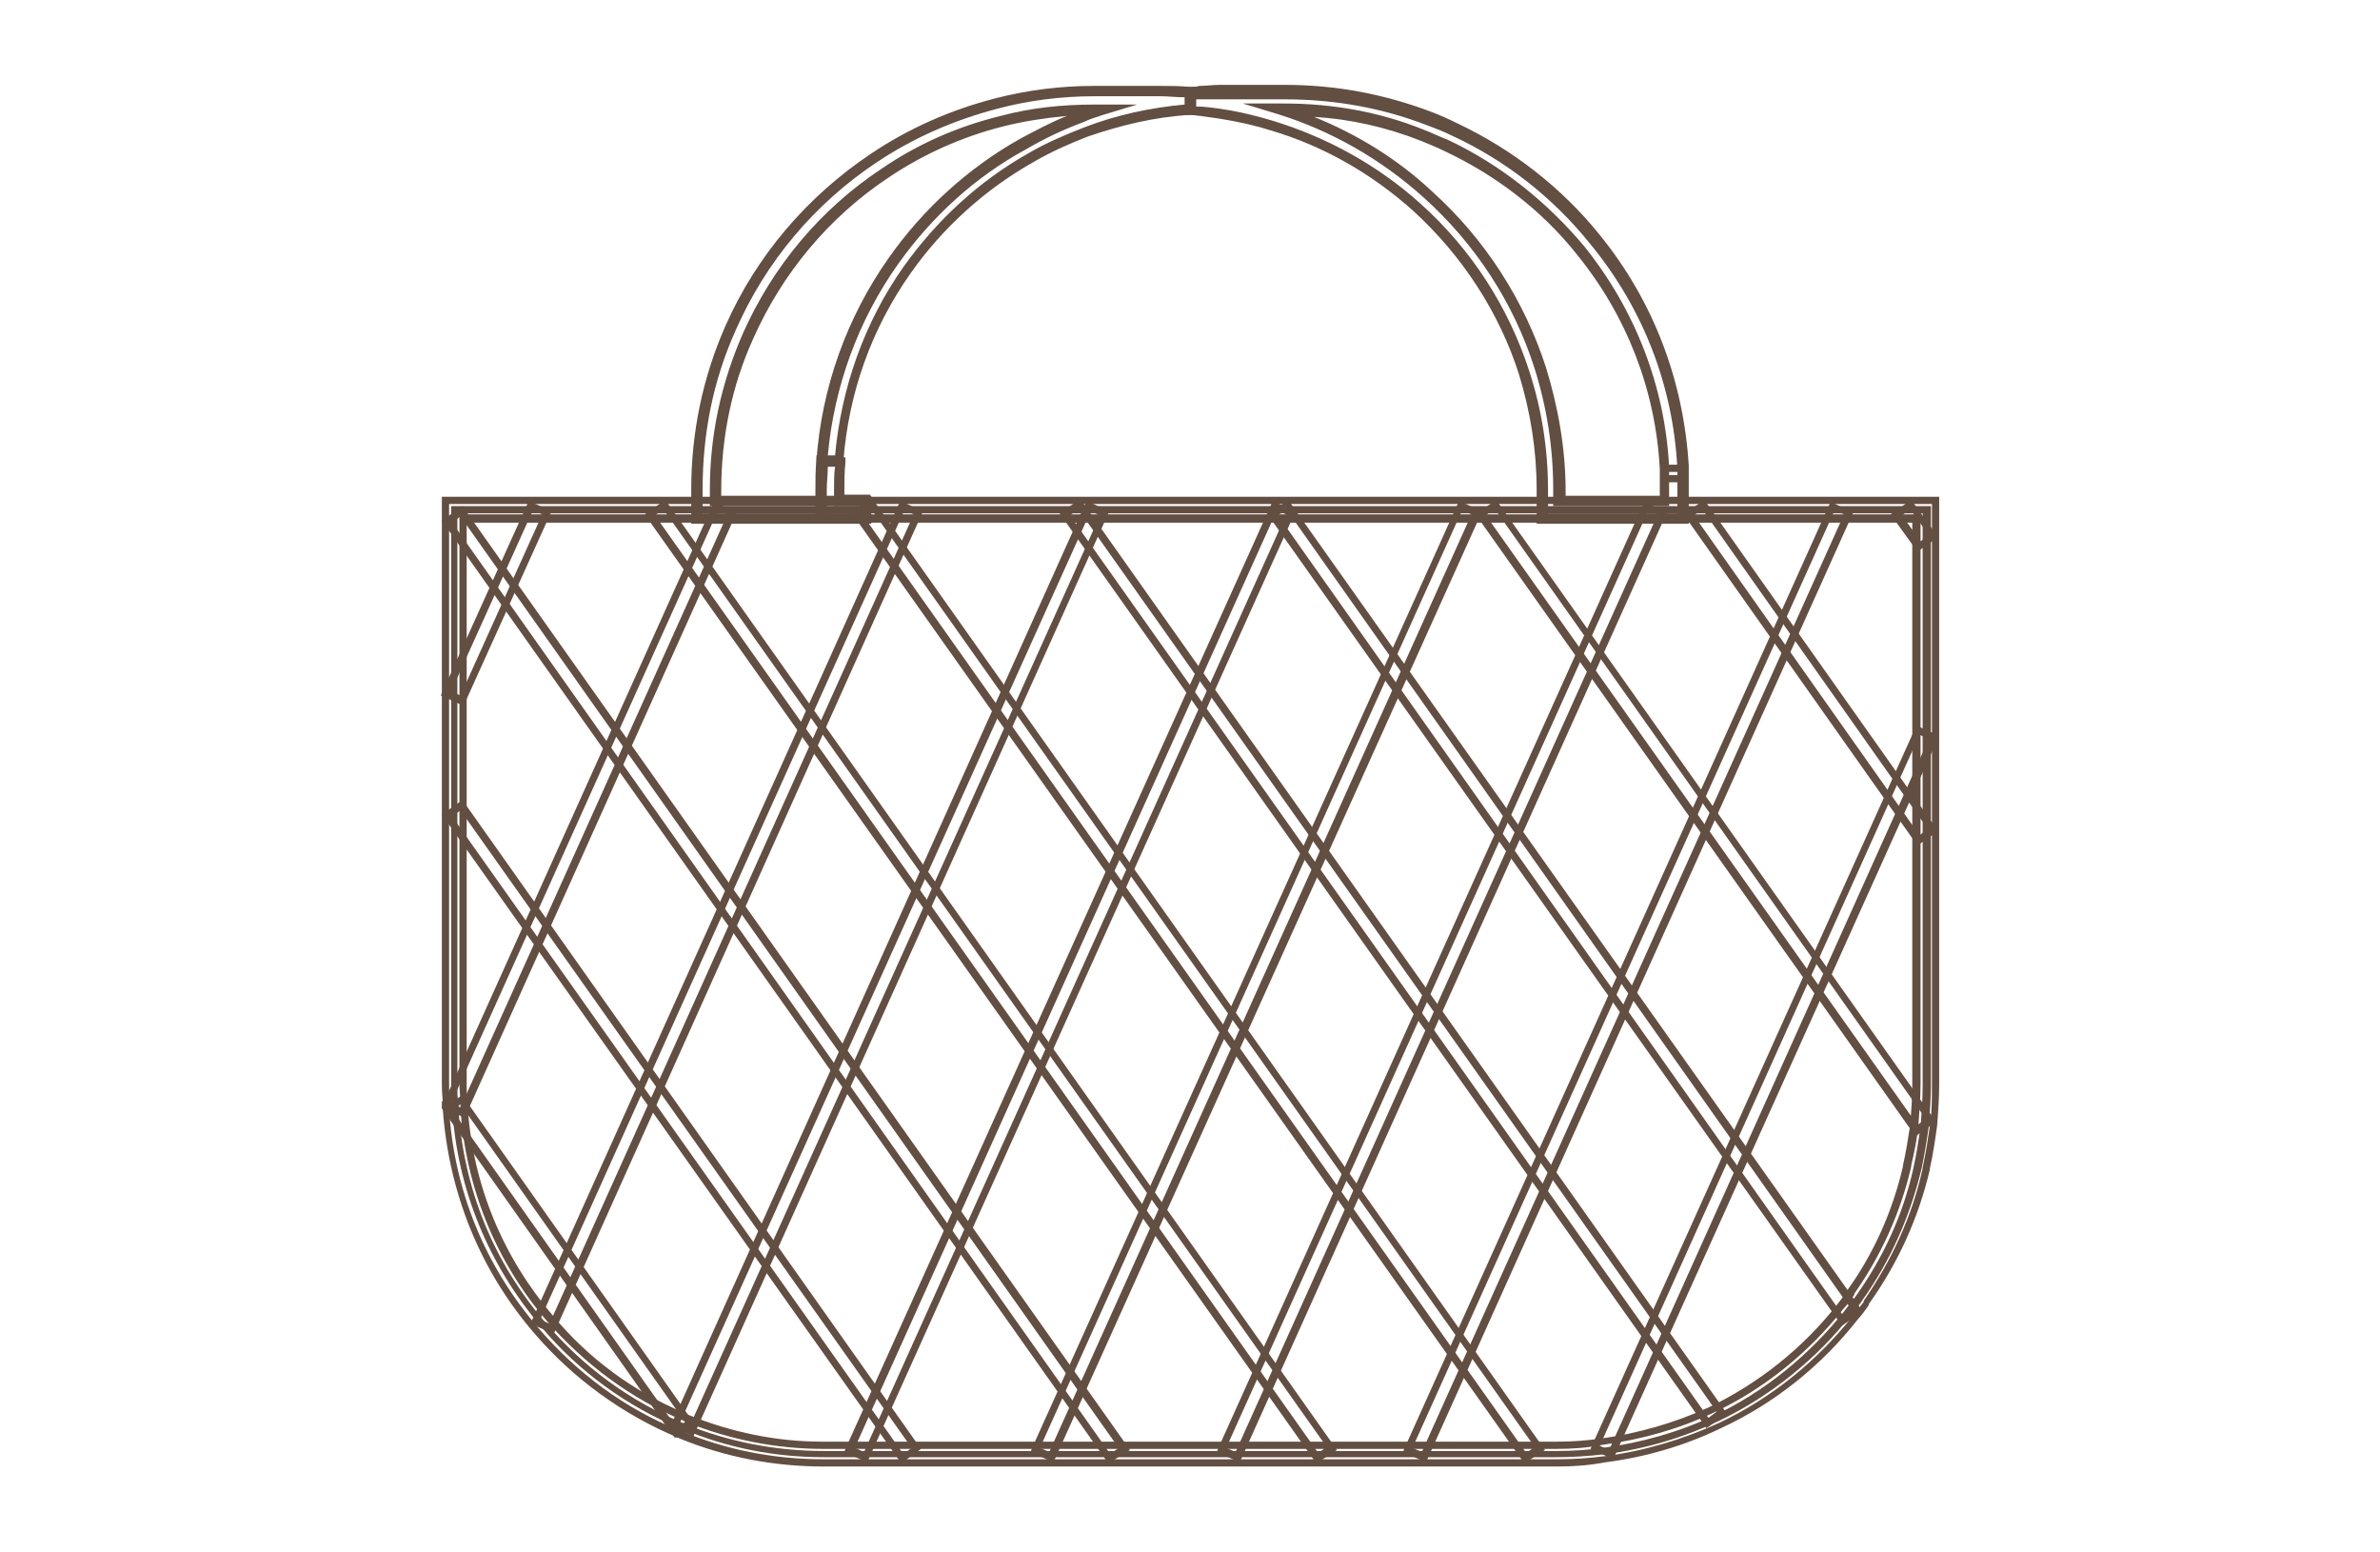 <?xml version="1.0" encoding="UTF-8"?>
<!-- Generator: Adobe Illustrator 18.0.0, SVG Export Plug-In . SVG Version: 6.00 Build 0)  -->
<svg xmlns="http://www.w3.org/2000/svg" xmlns:xlink="http://www.w3.org/1999/xlink" version="1.1" id="Capa_1" x="0px" y="0px" width="230px" height="150px" viewBox="0 0 230 150" xml:space="preserve">
<g>
	<g>
		<g>
			<g>
				<g>
					<path fill="#634E42" d="M84.1,50.6h-5.3v-3.3c0-1,0-1.9,0.1-2.8l0-0.5l2.8,0.2l0,0.5c-0.1,0.9-0.1,1.8-0.1,2.6v0.5h2.5V50.6z        M79.9,49.6h3.2v-0.7h-2.5v-1.6c0-0.7,0-1.5,0.1-2.2l-0.7,0c0,0.7-0.1,1.5-0.1,2.2V49.6z"></path>
				</g>
			</g>
			<g>
				<g>
					<path fill="#634E42" d="M163.2,50.6h-14.7v-3.3c0-3.8-0.6-7.5-1.7-11.1c-1.9-6-5.5-11.5-10.2-15.8c-4-3.6-8.7-6.3-13.8-7.8       c-2.2-0.7-4.5-1.1-6.8-1.4c-0.3,0-0.6-0.1-1-0.1l-0.5,0l0-2.7l0.5,0c0.3,0,0.6,0,0.9-0.1c0.6,0,1.3-0.1,2-0.1h6.3       c4.9,0,9.6,0.9,14.1,2.6c0.8,0.3,1.7,0.7,2.5,1.1c5.3,2.5,10.1,6.2,13.8,10.8c5.2,6.4,8.1,14.1,8.6,22.3c0,0.4,0,0.7,0,1       c0,0.4,0,0.8,0,1.1V50.6z M149.5,49.6h12.6v-2.2c0-0.4,0-0.7,0-1.1c0-0.3,0-0.7,0-1c-0.4-8-3.3-15.5-8.4-21.7       c-3.6-4.5-8.2-8.1-13.4-10.5c-0.8-0.4-1.6-0.7-2.4-1c-4.4-1.7-9-2.5-13.7-2.5h-6.3c-0.7,0-1.3,0-1.9,0c-0.1,0-0.3,0-0.4,0       l0,0.7c0.2,0,0.3,0,0.5,0c2.4,0.2,4.7,0.7,7,1.4c5.2,1.6,10.1,4.3,14.2,8c4.9,4.4,8.5,10,10.5,16.2c1.2,3.7,1.8,7.5,1.8,11.5       V49.6z M161.4,48.9h-11.3v-1.6c0-4-0.6-7.9-1.8-11.7c-2-6.3-5.7-12-10.7-16.5c-4.1-3.7-9-6.5-14.2-8.1l-3.3-1h4       c4.6,0,9.2,0.8,13.4,2.5c0.8,0.3,1.6,0.7,2.4,1c5.1,2.4,9.6,6,13.2,10.3c4.9,6.1,7.8,13.5,8.2,21.3c0,0.4,0,0.7,0,1       c0,0.4,0,0.8,0,1.1V48.9z M151.2,47.9h9.2v-0.5c0-0.4,0-0.7,0-1.1c0-0.3,0-0.6,0-1c-0.4-7.6-3.2-14.8-8-20.7       c-3.4-4.3-7.9-7.7-12.8-10c-0.8-0.4-1.6-0.7-2.3-1c-3.3-1.3-6.8-2.1-10.3-2.3c4.2,1.7,8.1,4.1,11.4,7.2c5.1,4.6,8.9,10.5,11,17       c1.2,3.9,1.9,7.9,1.9,12V47.9z"></path>
				</g>
			</g>
		</g>
		<g>
			<g>
				<g>
					<path fill="#634E42" d="M84.1,50.6H66.8v-3.3c0-5.5,1.1-10.8,3.3-15.8c3-6.8,7.9-12.5,14-16.6c3.7-2.5,7.8-4.3,12.1-5.4       c3.1-0.8,6.3-1.2,9.5-1.2h6.4c1,0,2,0,2.9,0.1l0.5,0l0,2.7l-0.5,0c-3.4,0.2-6.7,1-9.9,2.1c-1.8,0.7-3.6,1.5-5.3,2.5       c-4.6,2.6-8.7,6.3-11.8,10.7c-3.8,5.4-6,11.6-6.5,18.2l0,0.5L78.9,45l0-0.5c0.5-7,2.9-13.8,7-19.6c3.3-4.7,7.7-8.7,12.7-11.5       c1.5-0.8,3-1.6,4.5-2.2c-2.1,0.2-4.1,0.5-6.1,1c-4,1-7.8,2.7-11.2,5c-5.7,3.8-10.2,9.2-13,15.5c-2.1,4.6-3.1,9.6-3.1,14.7v0.5       h14.5V50.6z M67.9,49.6h15.2v-0.7H68.6v-1.6c0-5.3,1.1-10.3,3.2-15.1c2.9-6.5,7.5-12,13.4-15.9c3.5-2.4,7.4-4.1,11.5-5.1       c3-0.8,6-1.1,9.1-1.1h4.1l-3.3,1c-0.6,0.2-1.3,0.4-1.9,0.7c-1.9,0.7-3.8,1.6-5.5,2.6C94.2,17.1,90,21,86.8,25.5       C82.9,31,80.6,37.4,80,44l0.7,0c0.6-6.5,2.8-12.8,6.6-18.2c3.2-4.5,7.3-8.3,12.1-11c1.7-1,3.6-1.8,5.4-2.5       c3.1-1.2,6.4-1.9,9.7-2.2l0-0.7c-0.8,0-1.6-0.1-2.4-0.1h-6.4c-3.1,0-6.3,0.4-9.3,1.2c-4.2,1.1-8.1,2.8-11.7,5.2       c-6,4-10.7,9.6-13.6,16.2c-2.2,4.9-3.2,10-3.2,15.4V49.6z"></path>
				</g>
			</g>
		</g>
	</g>
	<g>
		<g>
			<path fill="#634E42" d="M150.4,140.8H79.6c-4.7,0-9.3-0.9-13.6-2.7c-0.1,0-0.2-0.1-0.3-0.1c-5.1-2.1-9.8-5.5-13.4-9.8     c-5.1-6-8.1-13.3-8.6-21.1c0-0.2,0-0.3,0-0.4c0-0.6-0.1-1.3-0.1-2V48.9h143v55.9c0,1.3-0.1,2.7-0.2,4c-0.2,1.4-0.4,2.7-0.7,4.1     l0,0c-1.1,4.6-3,8.9-5.7,12.7c-0.3,0.5-0.7,0.9-1,1.3c-3.4,4.4-7.9,8-12.9,10.4c-3.4,1.6-7.1,2.7-10.9,3.2     C153.5,140.7,151.9,140.8,150.4,140.8z M44.2,49.6v55.2c0,0.7,0,1.3,0.1,2c0,0.1,0,0.2,0,0.3c0.5,7.8,3.4,14.9,8.5,20.8     c3.6,4.2,8.1,7.5,13.2,9.6c0.1,0,0.2,0.1,0.2,0.1c4.2,1.7,8.7,2.6,13.4,2.6h70.9c1.5,0,3-0.1,4.4-0.3c3.7-0.5,7.3-1.5,10.7-3.1     c4.9-2.3,9.3-5.9,12.7-10.2c0.3-0.4,0.7-0.9,1-1.3c2.7-3.8,4.6-7.9,5.6-12.4l0,0c0.3-1.3,0.5-2.7,0.7-4c0.1-1.3,0.2-2.6,0.2-4     V49.6H44.2z"></path>
		</g>
		<g>
			<path fill="#634E42" d="M150.4,141.7H79.6c-4.8,0-9.5-0.9-13.9-2.7c-0.1,0-0.1-0.1-0.2-0.1c-5.3-2.2-10.1-5.7-13.8-10     c-5.3-6.1-8.3-13.6-8.9-21.6l0-0.1c0-0.1,0-0.2,0-0.3c0-0.6-0.1-1.3-0.1-2V48h144.7v56.7c0,1.4-0.1,2.8-0.2,4.1     c-0.2,1.4-0.4,2.8-0.7,4.1l0,0.1c-1.1,4.7-3.1,9.1-5.9,13l0,0.1c-0.3,0.4-0.6,0.9-1,1.3c-3.5,4.5-8.1,8.2-13.3,10.6     c-3.5,1.7-7.3,2.8-11.2,3.3C153.5,141.6,152,141.7,150.4,141.7z M43.4,107.2c0.5,7.9,3.5,15.2,8.7,21.2c3.7,4.3,8.3,7.7,13.5,9.8     c0.1,0.1,0.2,0.1,0.3,0.1c4.3,1.8,8.9,2.7,13.7,2.7h70.9c1.5,0,3.1-0.1,4.6-0.3c3.8-0.5,7.5-1.6,11-3.2c5.1-2.4,9.5-6,13-10.4     c0.3-0.4,0.7-0.9,1-1.3l0-0.1c2.7-3.9,4.7-8.2,5.7-12.8l0-0.1c0.3-1.3,0.5-2.7,0.7-4c0.2-1.3,0.2-2.7,0.2-4.1v-56H43.4v56     c0,0.7,0,1.4,0.1,2l0,0.3l-0.3,0.1L43.4,107.2z M150.4,140H79.6c-4.6,0-9.1-0.9-13.3-2.6c-0.1,0-0.1-0.1-0.2-0.1l-0.2-0.1     c-5-2.1-9.4-5.4-13-9.5c-5-5.8-7.9-13-8.4-20.6l0-0.4c0-0.6-0.1-1.3-0.1-2v-55h141.2v55c0,1.3-0.1,2.6-0.2,3.9     c-0.1,1.3-0.4,2.7-0.7,4l0,0.1c-1,4.4-2.9,8.6-5.5,12.3l0,0.1c-0.3,0.4-0.6,0.9-1,1.3c-3.4,4.3-7.7,7.8-12.6,10.1     c-3.4,1.6-7,2.6-10.7,3.1C153.4,139.9,151.9,140,150.4,140z M66.1,136.5l0.2,0.1c0.1,0,0.1,0.1,0.2,0.1c4.2,1.7,8.5,2.6,13,2.6     h70.9c1.5,0,2.9-0.1,4.3-0.3c3.6-0.5,7.1-1.5,10.4-3c4.8-2.3,9.1-5.7,12.4-9.9c0.3-0.4,0.7-0.9,1-1.3l0-0.1     c2.6-3.6,4.4-7.7,5.4-12l0-0.1c0.3-1.3,0.5-2.6,0.7-3.9c0.1-1.3,0.2-2.6,0.2-3.9V50.5H45.1v54.3c0,0.7,0,1.3,0.1,1.9l0,0.3     c0.5,7.5,3.4,14.5,8.3,20.2C56.9,131.3,61.3,134.5,66.1,136.5z"></path>
		</g>
	</g>
	<g>
		<g>
			<path fill="#634E42" d="M44.8,68.2l-2.2-1l8.5-18.8l2.2,1L44.8,68.2z M43.6,66.8l0.9,0.4l7.9-17.5l-0.9-0.4L43.6,66.8z"></path>
		</g>
	</g>
	<g>
		<g>
			<path fill="#634E42" d="M44.9,108l-2.2-1l0.2-0.5l26.1-58l2.2,1L44.9,108z M43.6,106.6l0.9,0.4l25.8-57.3l-0.9-0.4L43.6,106.6z"></path>
		</g>
	</g>
	<g>
		<g>
			<path fill="#634E42" d="M53.5,128.9l-2.2-1l0.1-0.3L87,48.4l2.2,1L53.5,128.9z M52.2,127.5l0.9,0.4l35.2-78.2l-0.9-0.4     L52.2,127.5z"></path>
		</g>
	</g>
	<g>
		<g>
			<path fill="#634E42" d="M67,138.8l-2.2-1L105,48.4l2.2,1L67,138.8z M65.7,137.5l0.9,0.4l39.7-88.1l-0.9-0.4L65.7,137.5z"></path>
		</g>
	</g>
	<g>
		<g>
			<path fill="#634E42" d="M83.8,141.3l-2.2-1l0.1-0.3L123,48.4l2.2,1L83.8,141.3z M82.6,139.9l0.9,0.4l40.8-90.6l-0.9-0.4     L82.6,139.9z"></path>
		</g>
	</g>
	<g>
		<g>
			<path fill="#634E42" d="M101.8,141.3l-2.2-1l0.1-0.3L141,48.4l2.2,1l-0.1,0.3L101.8,141.3z M100.5,139.9l0.9,0.4l40.8-90.6     l-0.9-0.4L100.5,139.9z"></path>
		</g>
	</g>
	<g>
		<g>
			<rect x="160.5" y="44.9" fill="#634E42" width="2.1" height="0.7"></rect>
		</g>
	</g>
	<g>
		<g>
			<path fill="#634E42" d="M119.8,141.3l-2.2-1l0.1-0.3l41.2-91.5l2.2,1L119.8,141.3z M118.5,139.9l0.9,0.4l40.8-90.6l-0.9-0.4     L118.5,139.9z"></path>
		</g>
	</g>
	<g>
		<g>
			<path fill="#634E42" d="M137.8,141.3l-2.2-1l0.1-0.3l41.2-91.5l2.2,1L137.8,141.3z M136.5,139.9l0.9,0.4l40.8-90.6l-0.9-0.4     L136.5,139.9z"></path>
		</g>
	</g>
	<g>
		<g>
			<path fill="#634E42" d="M155.9,141l-2.2-1l31.5-69.9l2.2,1L155.9,141z M154.6,139.7l0.9,0.4l30.9-68.7l-0.9-0.4L154.6,139.7z"></path>
		</g>
	</g>
	<g>
		<g>
			<path fill="#634E42" d="M185.3,53.3l-2.6-3.6l2-1.4l2.6,3.6L185.3,53.3z M183.8,49.8l1.8,2.5l0.8-0.6l-1.8-2.5L183.8,49.8z"></path>
		</g>
	</g>
	<g>
		<g>
			<rect x="160.5" y="45.9" fill="#634E42" width="2.1" height="0.7"></rect>
		</g>
	</g>
	<g>
		<g>
			<path fill="#634E42" d="M185.3,81.7l-22.6-32l2-1.4l22.6,32L185.3,81.7z M163.7,49.8l21.8,30.9l0.8-0.6l-21.8-30.9L163.7,49.8z"></path>
		</g>
	</g>
	<g>
		<g>
			<path fill="#634E42" d="M185.1,109.8l-0.2-0.3l-42.3-59.8l2-1.4l0.2,0.3l42.3,59.8L185.1,109.8z M143.6,49.8l41.7,58.9l0.8-0.6     l-41.7-59L143.6,49.8z"></path>
		</g>
	</g>
	<g>
		<g>
			<path fill="#634E42" d="M178,128.1l-55.5-78.4l2-1.4l0.2,0.3l55.3,78.1L178,128.1z M123.5,49.8l54.6,77.3l0.8-0.6l-54.6-77.3     L123.5,49.8z"></path>
		</g>
	</g>
	<g>
		<g>
			<path fill="#634E42" d="M164.9,138l-0.2-0.3l-62.3-88.1l2-1.4l0.2,0.3l62.3,88.1L164.9,138z M103.4,49.8l61.7,87.2l0.8-0.6     l-61.7-87.2L103.4,49.8z"></path>
		</g>
	</g>
	<g>
		<g>
			<path fill="#634E42" d="M147.3,141.4l-0.2-0.3L82.4,49.7l2-1.4l0.2,0.3l64.7,91.5L147.3,141.4z M83.4,49.8l64.1,90.6l0.8-0.6     L84.2,49.2L83.4,49.8z"></path>
		</g>
	</g>
	<g>
		<g>
			<path fill="#634E42" d="M127.2,141.4l-0.2-0.3L62.3,49.7l2-1.4l0.2,0.3l64.7,91.5L127.2,141.4z M63.3,49.8l64.1,90.6l0.8-0.6     L64.1,49.2L63.3,49.8z"></path>
		</g>
	</g>
	<g>
		<g>
			<path fill="#634E42" d="M107.1,141.4l-0.2-0.3L42.7,50.3l2-1.4l0.2,0.3l64.3,90.9L107.1,141.4z M43.7,50.5l63.6,90l0.8-0.6     l-63.6-90L43.7,50.5z"></path>
		</g>
	</g>
	<g>
		<g>
			<path fill="#634E42" d="M87.1,141.4l-0.2-0.3L42.7,78.7l2-1.4l0.2,0.3L89,140L87.1,141.4z M43.7,78.9l43.6,61.6l0.8-0.6     L44.5,78.3L43.7,78.9z"></path>
		</g>
	</g>
	<g>
		<g>
			<path fill="#634E42" d="M66.2,138.9h-1l-0.4-0.5l-22.1-31.3v-0.7l1.1,0l0.9-0.6l0.3,0.5l22.2,31.4l-1,0.7V138.9z M43.6,107.1     l21.9,31v-0.2l0.7-0.5l-21.7-30.7l-0.5,0.4H43.6z"></path>
		</g>
	</g>
</g>
</svg>

